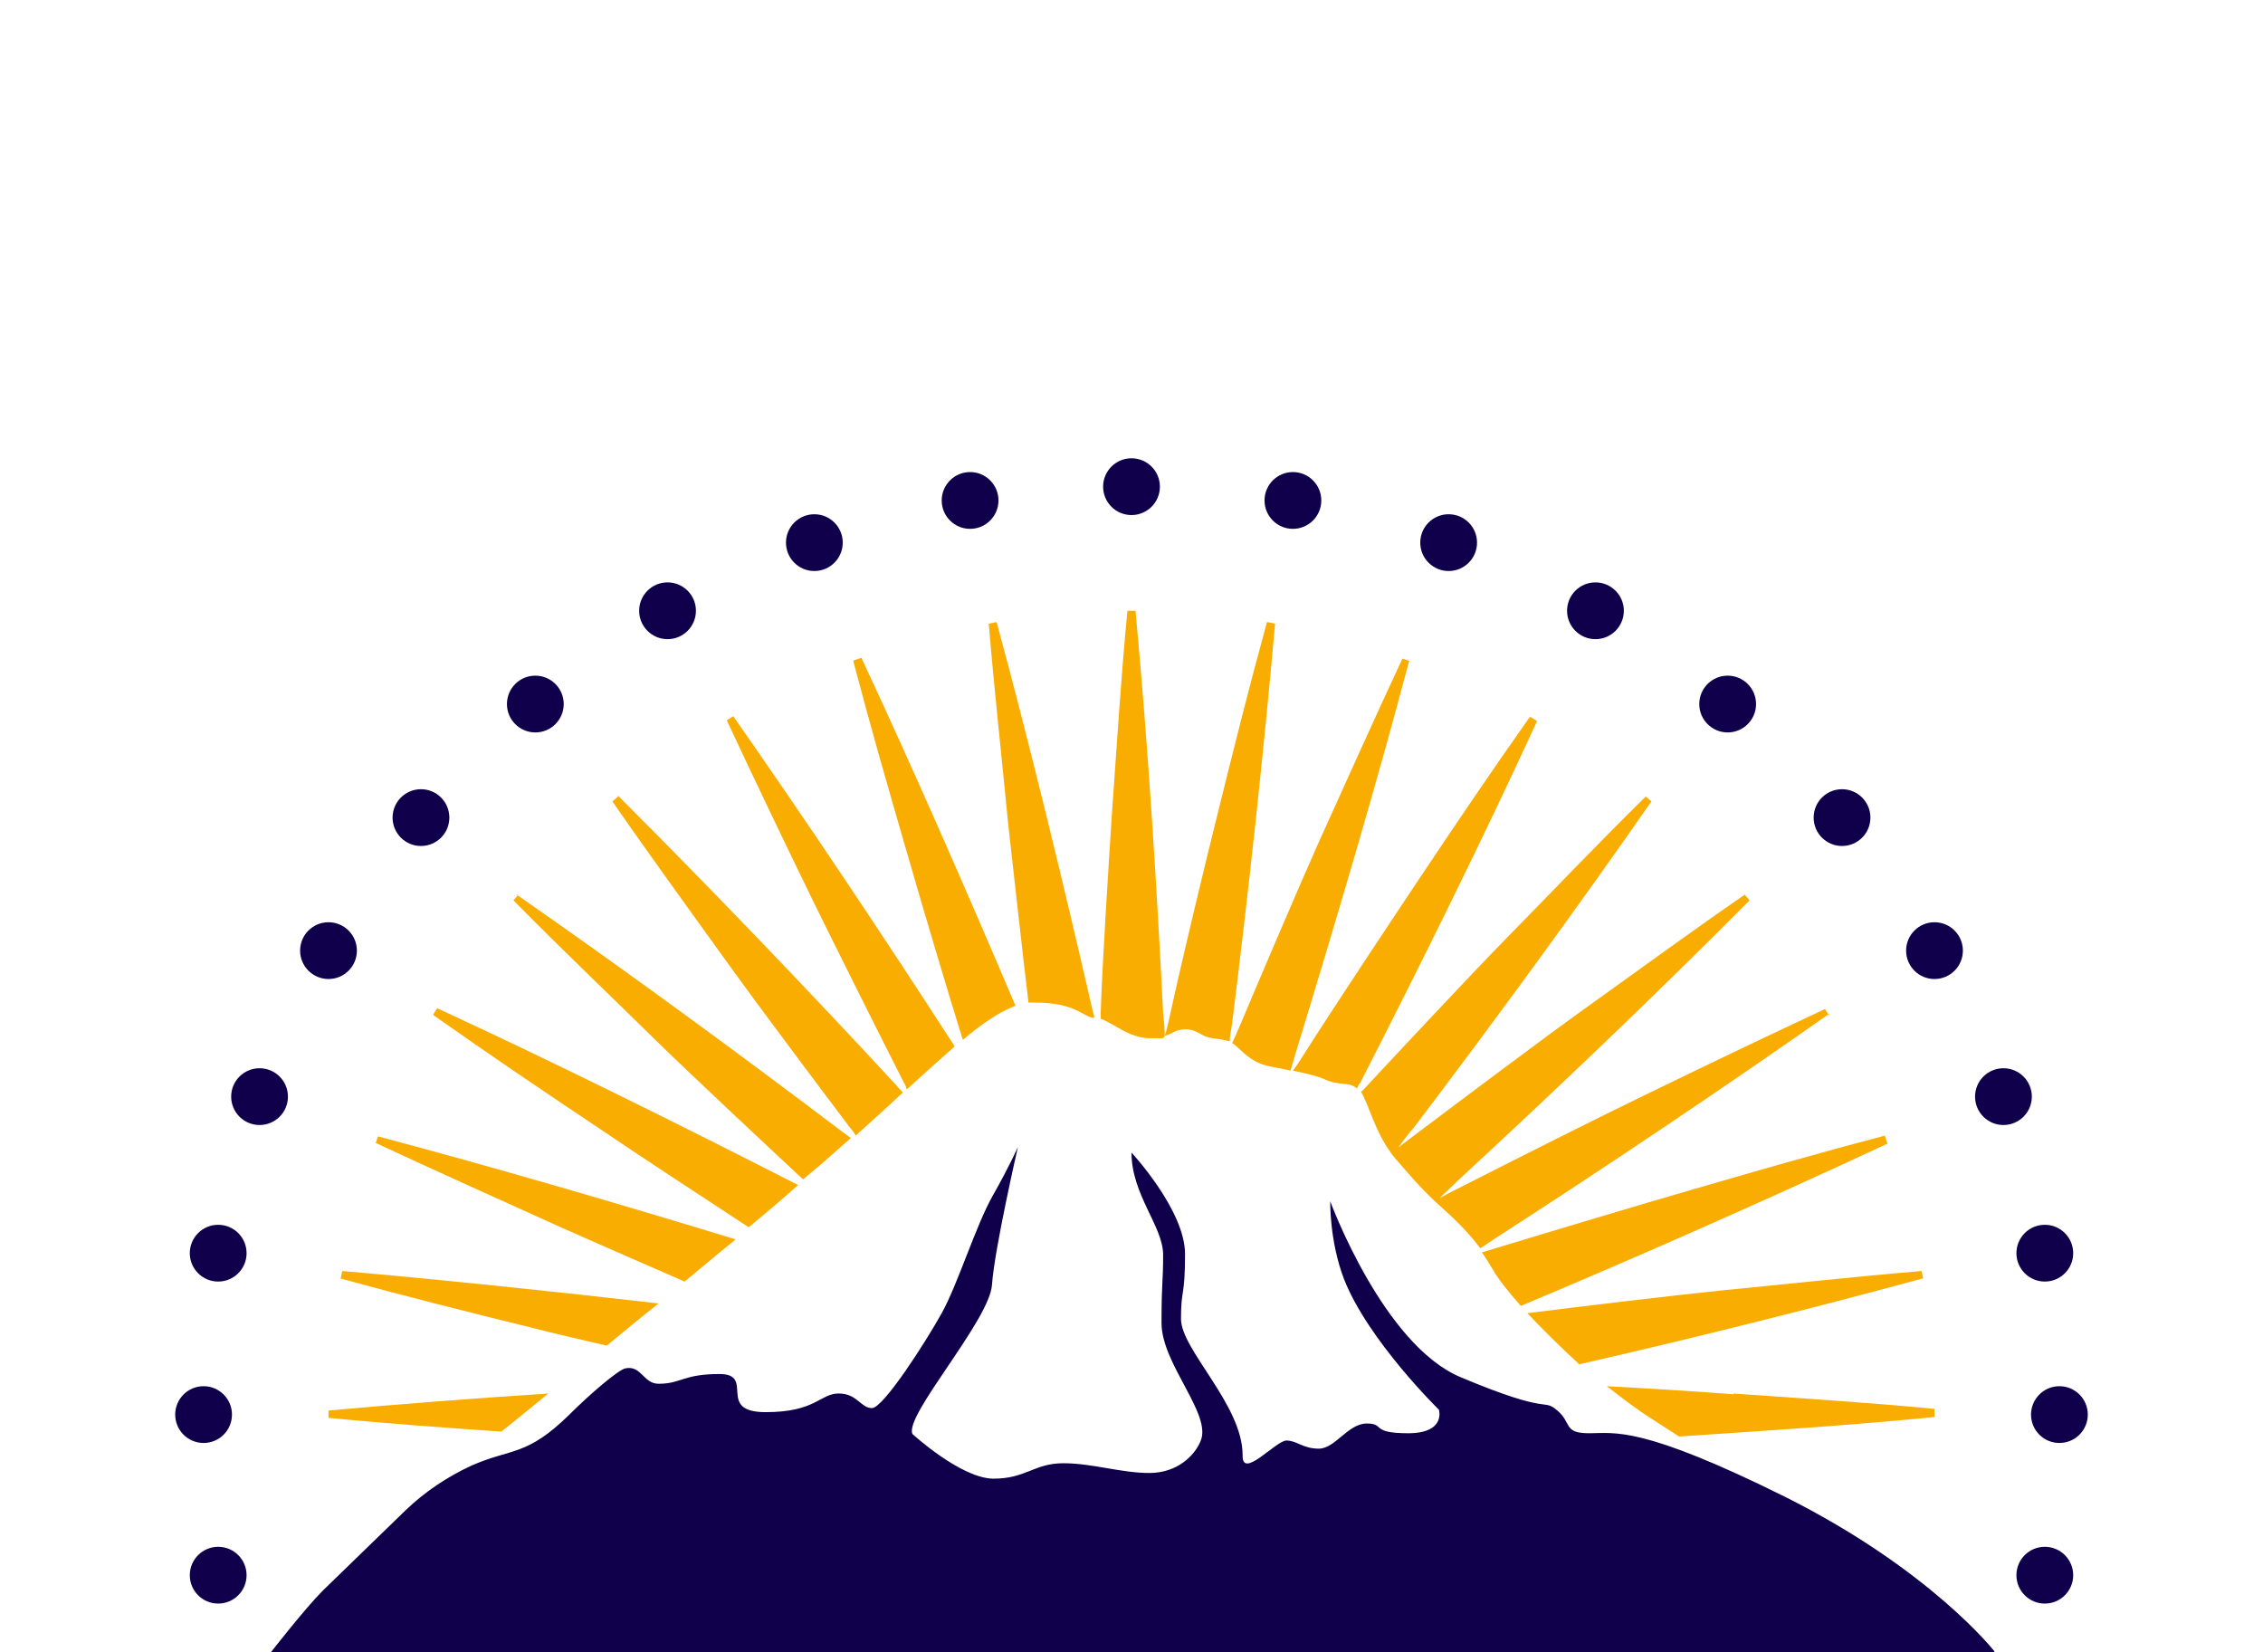 <?xml version="1.0" encoding="UTF-8"?>
<svg id="Layer_1" xmlns="http://www.w3.org/2000/svg" version="1.1" viewBox="0 0 279 203.7">
  <!-- Generator: Adobe Illustrator 29.1.0, SVG Export Plug-In . SVG Version: 2.1.0 Build 142)  -->
  <defs>
    <style>
      .st0 {
        fill: #f9ad00;
      }

      .st1 {
        fill: #10004b;
      }
    </style>
  </defs>
  <g>
    <circle class="st1" cx="247" cy="135.2" r="3.5"/>
    <circle class="st1" cx="252.1" cy="154.5" r="3.5"/>
    <circle class="st1" cx="253.9" cy="174.4" r="3.5"/>
    <circle class="st1" cx="40.5" cy="117.2" r="3.5"/>
    <circle class="st1" cx="51.9" cy="100.8" r="3.5"/>
    <circle class="st1" cx="66" cy="86.8" r="3.5"/>
    <circle class="st1" cx="82.3" cy="75.3" r="3.5"/>
    <circle class="st1" cx="100.4" cy="66.9" r="3.5"/>
    <circle class="st1" cx="119.6" cy="61.7" r="3.5"/>
    <circle class="st1" cx="139.5" cy="60" r="3.5"/>
    <circle class="st1" cx="159.4" cy="61.7" r="3.5"/>
    <circle class="st1" cx="178.6" cy="66.9" r="3.5"/>
    <circle class="st1" cx="196.7" cy="75.3" r="3.5"/>
    <circle class="st1" cx="213" cy="86.8" r="3.5"/>
    <circle class="st1" cx="227.1" cy="100.8" r="3.5"/>
    <circle class="st1" cx="238.5" cy="117.2" r="3.5"/>
    <circle class="st1" cx="32" cy="135.2" r="3.5"/>
    <circle class="st1" cx="26.9" cy="154.5" r="3.5"/>
    <circle class="st1" cx="25.1" cy="174.4" r="3.5"/>
    <circle class="st1" cx="26.9" cy="194.2" r="3.5"/>
    <circle class="st1" cx="252.1" cy="194.2" r="3.5"/>
  </g>
  <g>
    <path class="st0" d="M46.3,140.9c7.5,3.5,15.1,6.9,22.6,10.3,3.8,1.7,10,4.4,15.5,6.8,2.2-1.8,4.3-3.6,6.3-5.2-14.4-4.4-29.8-8.9-44.1-12.7l-.3.9h0Z"/>
    <path class="st0" d="M53.5,125.2c6.8,4.8,13.6,9.4,20.5,14,4.4,3,12.8,8.5,18.3,12.1,2.2-1.8,4.3-3.6,6.1-5.2-14.3-7.3-30-15.1-44.5-21.8l-.5.8h0Z"/>
    <path class="st0" d="M63.9,110.3l-.6.7c5.8,5.9,11.8,11.6,17.7,17.4,4.4,4.3,13.5,12.8,18,17h0c1.2-1,2.3-1.9,3.3-2.8.9-.8,1.7-1.5,2.6-2.3-.4-.3-.7-.5-1.1-.8-12.8-9.7-27-20.1-40.1-29.2Z"/>
    <path class="st0" d="M76.2,98.2l-.7.6c4.7,6.8,9.6,13.5,14.4,20.2,3.6,5,11.1,15,14.8,19.9.3.4.6.7.8,1.1,2.1-1.9,4.1-3.7,5.8-5.3-.2-.3-.5-.5-.7-.8-10.9-11.8-23.1-24.5-34.4-35.8h0Z"/>
    <path class="st0" d="M89.6,88.8c3.5,7.5,7.1,15,10.7,22.4,2.7,5.5,8.3,16.7,11.1,22.2.2.3.3.6.4.9,2.2-2,4.2-3.8,5.9-5.3-8.6-13.3-18.2-27.7-27.3-40.7l-.8.5h0Z"/>
    <path class="st0" d="M105.2,81.5c2.1,8,4.4,16,6.7,23.9,1.6,5.6,4.9,16.7,6.8,22.8,2.5-2.1,4.6-3.5,6.5-4.2-6-14.1-12.6-29.2-19-42.9,0,0-.9.3-.9.3Z"/>
    <path class="st0" d="M122.8,76.7l-.9.2c.7,8.3,1.6,16.5,2.4,24.7.6,5.3,1.7,15.4,2.5,22,.2,0,.5,0,.8,0,5.1,0,5.9,1.8,7.3,1.9,0-.2,0-.4-.1-.5-3.6-15.7-7.7-32.7-11.9-48.2h0Z"/>
    <path class="st0" d="M140,75.3h-1c-.8,8.2-1.3,16.5-1.9,24.8-.4,6.2-1.2,18.6-1.4,24.8,0,.2,0,.5,0,.7,1.5.5,3.5,2.4,6.1,2.4s1.3,0,1.8-.2c0-1-.1-1.9-.2-2.9-.8-16-1.9-33.6-3.4-49.5h0Z"/>
    <path class="st0" d="M156.2,76.7c-2.2,8-4.2,16-6.2,24.1-1.5,6-4.4,18.1-5.7,24.1-.2.9-.4,1.9-.7,2.8,1.1-.3,1.3-.8,2.6-.8s1.9.8,2.8,1c.8.2,1.8.2,2.6.5,0-.7.2-1.4.3-2.2,2-16,3.9-33.4,5.3-49.3l-.9-.2h0Z"/>
    <path class="st0" d="M173.8,81.5l-.9-.3c-3.5,7.5-6.9,15.1-10.3,22.6-2.5,5.6-7.4,17.1-9.8,22.8-.3.7-.6,1.4-.9,2,.9.5,1.9,2.1,4,2.7,1,.3,2.1.4,3.2.7.3-.9.5-1.8.8-2.7,4.7-15.4,9.7-32.2,13.8-47.7h0Z"/>
    <path class="st0" d="M188.6,88.4c-4.8,6.8-9.4,13.6-14,20.5-3.4,5.1-10.3,15.5-13.6,20.7-.5.8-1,1.6-1.6,2.4,1.4.3,2.9.6,4,1.1,1.7.8,2.9.2,3.9,1.1.1-.2.2-.5.4-.7,7.3-14.3,15.1-30,21.8-44.6l-.8-.5h0Z"/>
    <path class="st0" d="M225.5,125.2l-.5-.8c-7.5,3.5-15,7.1-22.4,10.7-5.6,2.7-16.7,8.3-22.2,11.1-1,.5-2,1-2.9,1.5.8-.8,1.6-1.5,2.4-2.3,11.8-10.9,24.5-23,35.8-34.4l-.6-.7c-6.8,4.7-13.5,9.6-20.2,14.4-5,3.6-15,11.1-19.9,14.8-.9.7-1.8,1.3-2.6,2,.6-.9,1.3-1.8,2-2.6,9.7-12.8,20.1-27,29.2-40.1l-.7-.6c-5.9,5.8-11.6,11.8-17.4,17.7-4.3,4.4-12.8,13.5-17,18-.2.2-.4.5-.7.7,0,0,0,0,0,0,1,1.7,1.7,4.8,3.6,7.4h0c0,0,.1.2.2.3.1.2.3.3.4.5,2,2.3,2.9,3.4,4.7,5.1,0,0,.1.1.2.2.3.3.7.6,1.1,1,1.9,1.7,3.3,3.2,4.5,4.8.6-.4,1.2-.8,1.8-1.2,13.5-8.7,28.1-18.5,41.2-27.7h0Z"/>
    <path class="st0" d="M232.4,140c-8,2.1-16,4.4-23.9,6.7-5.9,1.7-17.9,5.3-23.8,7.1-.7.2-1.3.4-2,.6.5.7.9,1.4,1.4,2.2.5.9,1.7,2.5,3.4,4.4,14.8-6.2,30.8-13.3,45.2-20l-.3-.9h0Z"/>
    <path class="st0" d="M236.9,156.7c-8.3.7-16.5,1.6-24.7,2.4-5.9.6-17.6,2-23.9,2.8,1.8,1.9,4,4.1,6.4,6.3,14-3.2,28.8-6.9,42.4-10.6l-.2-.9h0Z"/>
    <path class="st0" d="M213.8,171.9c-3.8-.3-10.1-.7-15.7-1,1.8,1.4,3.6,2.8,5.5,4,1.1.7,2.3,1.5,3.4,2.2,10.6-.7,21.4-1.4,31.5-2.4v-1c-8.2-.8-16.5-1.3-24.8-1.9h0Z"/>
    <path class="st0" d="M41.9,157.6c8,2.2,16,4.2,24.1,6.2,2.3.6,5.4,1.3,8.8,2.1,2.1-1.7,4.2-3.5,6.4-5.2-13-1.5-26.5-2.9-39-4l-.2.9h0Z"/>
    <path class="st0" d="M40.5,174.8c7.1.7,14.2,1.2,21.3,1.7,1.8-1.4,3.7-3,5.8-4.7-9.2.6-18.4,1.3-27.1,2.1v1h0Z"/>
  </g>
  <path class="st1" d="M245.8,203.7H33.4s4.2-5.4,6.4-7.6l10.2-9.9c2.4-2.3,5.1-4.1,8.1-5.5,5-2.2,6.8-1.1,12.1-6.3,2.5-2.5,6-5.5,6.9-5.7,2-.4,2.2,1.9,4.1,1.9,2.8,0,3-1.2,7.5-1.2s-.5,4.7,5.7,4.7,6.7-2.3,9-2.3,2.7,1.8,4.1,1.8,6.6-8.1,8.6-11.7c2-3.6,4.2-10.8,6.3-14.5,2.1-3.7,3.1-6,3.1-6,0,0-2.9,12.6-3.2,17-.3,4.4-10.9,16.2-9.8,18.4,0,0,6,5.5,10,5.5s5-1.9,8.6-1.9,7.1,1.2,10.6,1.2,5.6-2.2,6.3-3.9c1.5-3.3-4.8-9.5-4.8-14.6s.2-4.9.2-8.4-3.9-7.4-3.9-12.6c0,0,6.6,7.1,6.6,12.5s-.5,4.2-.5,8,7.6,10.6,7.6,16.8c-.1,3.1,4.1-1.8,5.4-1.8s2,1,4,1,3.6-3.1,5.9-3.1.4,1.2,5.1,1.2,3.8-2.9,3.8-2.9c0,0-8.7-8.5-11.7-16.1-1.8-4.7-1.7-9.6-1.7-9.6,0,0,6.5,17.7,16.1,21.7,11.4,4.8,10,2.5,11.9,4.1,1.8,1.5.7,2.8,3.9,2.8s6.4-1,24.3,7.9c17.9,9,25.7,19,25.7,19h0Z"/>
</svg>